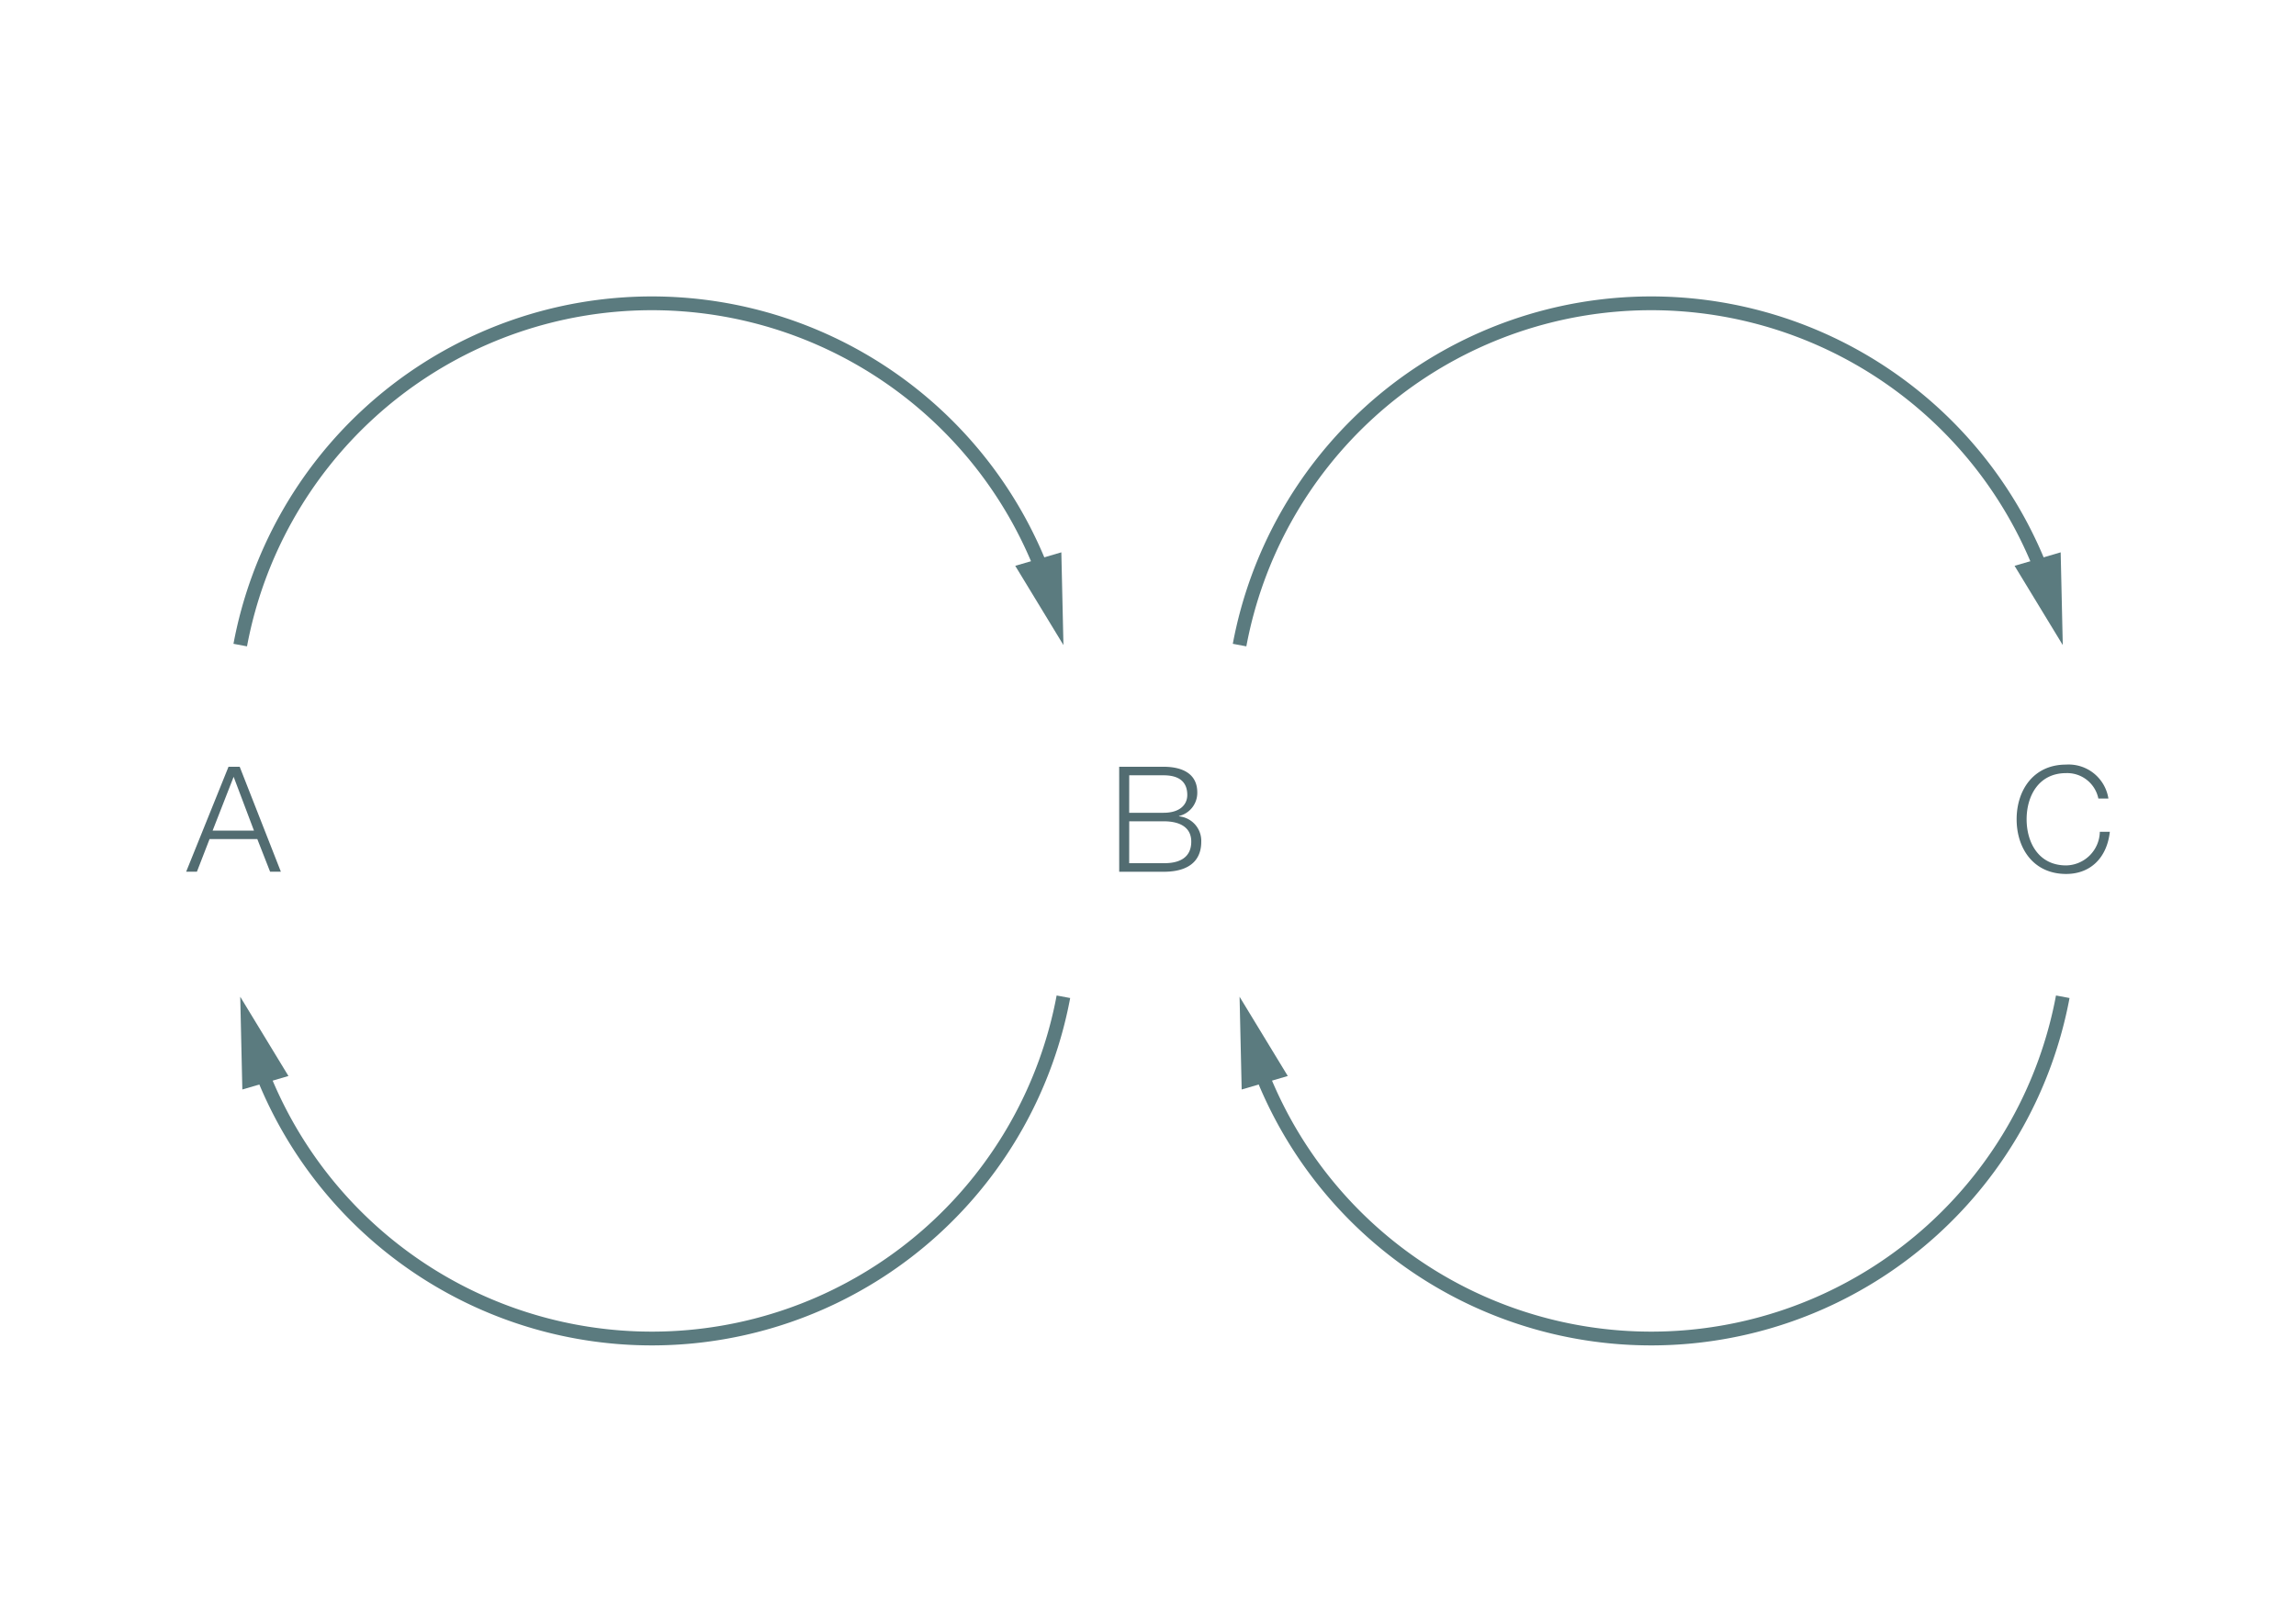 <svg xmlns="http://www.w3.org/2000/svg" xmlns:xlink="http://www.w3.org/1999/xlink" width="250" height="175" viewBox="0 0 250 175"><defs><clipPath id="a"><rect width="250" height="167" fill="none"/></clipPath></defs><g transform="translate(-260 -2105)"><rect width="250" height="167" transform="translate(260 2105)" fill="none"/><g transform="translate(260 2113)"><g clip-path="url(#a)"><path d="M121.862,75.5H126.7c1.921,0,3.666.673,3.666,2.8a2.594,2.594,0,0,1-1.985,2.561V80.9a2.677,2.677,0,0,1,2.417,2.785c0,1.088-.384,3.249-4.1,3.249h-4.834Zm1.089,5.01H126.7c1.745,0,2.577-.864,2.577-1.937,0-1.425-.88-2.144-2.577-2.144h-3.745Zm0,5.49H126.7c1.617.017,3.01-.528,3.01-2.353,0-1.457-1.1-2.209-3.01-2.209h-3.745Z" fill="#526c71"/><path d="M24.881,75.5H26.1l4.483,11.428H29.41l-1.393-3.553h-5.2l-1.376,3.553H20.27ZM23.152,82.45h4.5L25.44,76.592Z" fill="#526c71"/><path d="M228.48,78.96a3.465,3.465,0,0,0-3.506-2.769c-3.024,0-4.306,2.53-4.306,5.027s1.282,5.025,4.306,5.025a3.739,3.739,0,0,0,3.666-3.665h1.089c-.305,2.8-2.081,4.594-4.755,4.594-3.6,0-5.393-2.833-5.393-5.954s1.793-5.955,5.393-5.955a4.379,4.379,0,0,1,4.6,3.7Z" fill="#526c71"/><path d="M28.3,108.226a45.593,45.593,0,0,0,87.489-7.681" fill="none" stroke="#5b7b7f" stroke-miterlimit="10" stroke-width="1.5"/><path d="M26.387,110.644l-.229-10.1,5.249,8.631Z" fill="#5b7b7f"/><path d="M137.115,108.226a45.593,45.593,0,0,0,87.489-7.681" fill="none" stroke="#5b7b7f" stroke-miterlimit="10" stroke-width="1.5"/><path d="M135.2,110.644l-.229-10.1,5.249,8.631Z" fill="#5b7b7f"/><path d="M26.159,62.248a45.593,45.593,0,0,1,87.489-7.681" fill="none" stroke="#5b7b7f" stroke-miterlimit="10" stroke-width="1.5"/><path d="M110.545,53.617l5.248,8.631-.229-10.1Z" fill="#5b7b7f"/><path d="M134.971,62.248a45.593,45.593,0,0,1,87.489-7.681" fill="none" stroke="#5b7b7f" stroke-miterlimit="10" stroke-width="1.5"/><path d="M219.357,53.617l5.248,8.631-.229-10.1Z" fill="#5b7b7f"/></g></g></g></svg>